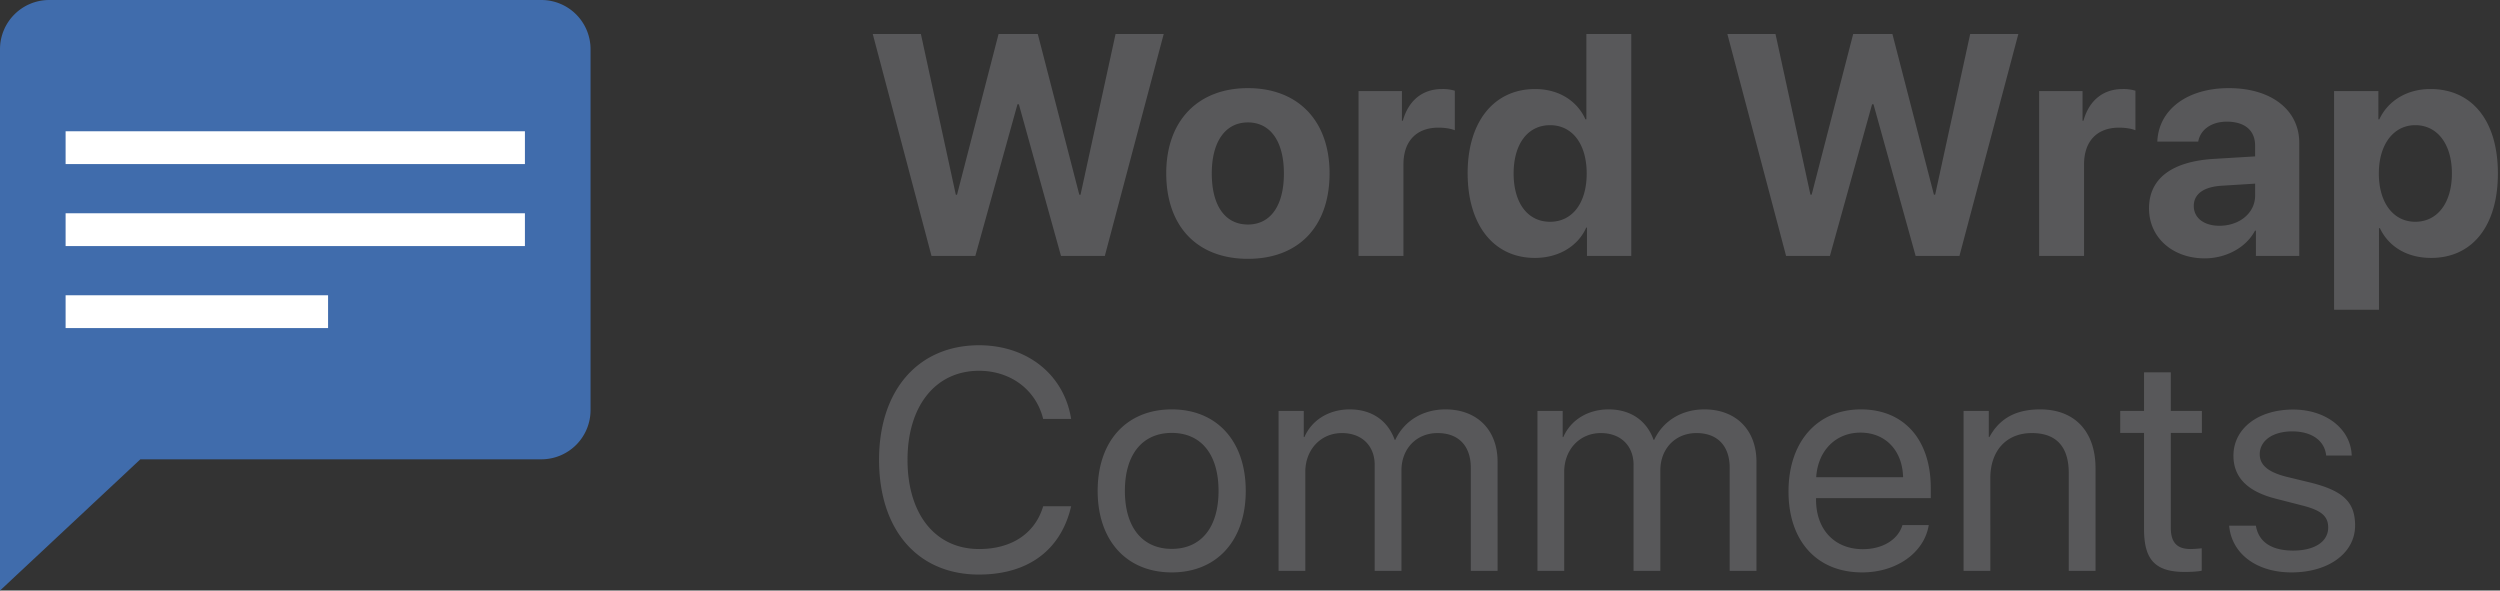 <svg xmlns="http://www.w3.org/2000/svg" width="127" height="30" viewBox="0 0 127 30">
    <rect x="0" y="0" width="127" height="30" fill="#333333" stroke="none"/>
    <g fill="none" fill-rule="evenodd">
        <path fill="#406CAC" d="M27.5 0h-25A2.5 2.5 0 0 0 0 2.5V30l7.13-6.667H27.5a2.5 2.5 0 0 0 2.5-2.5V2.5A2.5 2.5 0 0 0 27.5 0z"/>
        <g fill="#FFF">
            <path d="M3.333 6.667h23.333v1.667H3.333zM3.333 10.834h23.333V12.5H3.333zM3.333 15h13.333v1.667H3.333z"/>
        </g>
        <path fill="#58585A" d="M51.688 5.297L49.547 13H47.32L44.336 1.727h2.445l1.774 8.164h.062l2.11-8.164h1.992l2.11 8.164h.062l1.78-8.164h2.446L56.125 13h-2.227l-2.14-7.703h-.07zm11.706 7.851c-2.555 0-4.149-1.625-4.149-4.343 0-2.68 1.617-4.328 4.149-4.328 2.531 0 4.148 1.64 4.148 4.328 0 2.726-1.594 4.343-4.148 4.343zm0-1.742c1.14 0 1.828-.945 1.828-2.594 0-1.632-.688-2.593-1.828-2.593-1.14 0-1.836.968-1.836 2.593 0 1.649.687 2.594 1.836 2.594zM69.014 13V4.625h2.203v1.508h.047c.29-1.04 1.008-1.61 1.992-1.61a2.1 2.1 0 0 1 .649.086v2.008c-.188-.078-.5-.133-.828-.133-1.125 0-1.782.688-1.782 1.868V13h-2.28zm8.956.102c-2.078 0-3.414-1.657-3.414-4.305 0-2.625 1.344-4.274 3.43-4.274 1.21 0 2.14.61 2.555 1.54h.047V1.726h2.28V13h-2.25v-1.438h-.038c-.407.922-1.375 1.54-2.61 1.54zm.774-6.743c-1.133 0-1.852.954-1.852 2.454 0 1.507.719 2.453 1.852 2.453s1.86-.954 1.86-2.454c0-1.492-.727-2.453-1.86-2.453zm16.358-1.062L92.96 13h-2.227L87.75 1.727h2.445L91.97 9.89h.062l2.11-8.164h1.992l2.11 8.164h.062l1.78-8.164h2.446L99.54 13h-2.226l-2.141-7.703h-.07zM103.589 13V4.625h2.203v1.508h.047c.29-1.04 1.008-1.61 1.992-1.61a2.1 2.1 0 0 1 .649.086v2.008c-.188-.078-.5-.133-.828-.133-1.125 0-1.782.688-1.782 1.868V13h-2.28zm9.16-1.531c1.007 0 1.812-.64 1.812-1.54v-.6l-1.727.108c-.906.063-1.39.43-1.39 1.024 0 .61.515 1.008 1.304 1.008zm-.75 1.656c-1.61 0-2.829-1.04-2.829-2.54 0-1.523 1.172-2.39 3.32-2.515l2.07-.125v-.547c0-.789-.546-1.218-1.437-1.218-.789 0-1.351.414-1.453 1.015h-2.078c.063-1.617 1.508-2.718 3.633-2.718 2.156 0 3.578 1.109 3.578 2.78V13H114.6v-1.281h-.047c-.46.875-1.492 1.406-2.555 1.406zm11.464-8.602c2.125 0 3.43 1.618 3.43 4.29 0 2.664-1.298 4.289-3.391 4.289-1.22 0-2.149-.563-2.602-1.508h-.047v4.14h-2.281V4.625h2.25v1.438h.047c.445-.954 1.414-1.54 2.594-1.54zm-.766 6.743c1.125 0 1.86-.961 1.86-2.454 0-1.484-.735-2.453-1.86-2.453-1.11 0-1.852.985-1.852 2.454 0 1.484.735 2.453 1.852 2.453zM49.734 29.188c-3.109 0-5.078-2.258-5.078-5.829 0-3.539 1.992-5.82 5.078-5.82 2.453 0 4.32 1.492 4.68 3.742h-1.422c-.36-1.476-1.648-2.445-3.258-2.445-2.203 0-3.632 1.781-3.632 4.523 0 2.766 1.414 4.532 3.64 4.532 1.656 0 2.844-.797 3.25-2.172h1.422c-.516 2.226-2.187 3.468-4.68 3.468zm9.793-.11c-2.297 0-3.766-1.617-3.766-4.14 0-2.532 1.469-4.141 3.766-4.141 2.289 0 3.757 1.61 3.757 4.14 0 2.524-1.468 4.141-3.757 4.141zm0-1.195c1.492 0 2.375-1.094 2.375-2.945 0-1.852-.883-2.946-2.375-2.946-1.5 0-2.383 1.102-2.383 2.945 0 1.852.89 2.946 2.383 2.946zM64.952 29v-8.125h1.28v1.328h.032c.383-.875 1.25-1.406 2.305-1.406 1.11 0 1.93.562 2.281 1.547h.031c.453-.969 1.406-1.547 2.547-1.547 1.61 0 2.649 1.047 2.649 2.656V29h-1.36v-5.234c0-1.11-.617-1.766-1.687-1.766-1.078 0-1.836.797-1.836 1.898V29h-1.36v-5.383c0-.976-.656-1.617-1.664-1.617-1.078 0-1.86.844-1.86 1.969V29h-1.358zm13.151 0v-8.125h1.281v1.328h.032c.382-.875 1.25-1.406 2.304-1.406 1.11 0 1.93.562 2.282 1.547h.03c.454-.969 1.407-1.547 2.548-1.547 1.61 0 2.648 1.047 2.648 2.656V29h-1.36v-5.234c0-1.11-.616-1.766-1.687-1.766-1.078 0-1.836.797-1.836 1.898V29h-1.36v-5.383c0-.976-.655-1.617-1.663-1.617-1.078 0-1.86.844-1.86 1.969V29h-1.359zm16.41-7.023c-1.258 0-2.165.914-2.25 2.265h4.414c-.032-1.36-.899-2.265-2.165-2.265zm2.132 4.695h1.336c-.226 1.406-1.64 2.406-3.383 2.406-2.296 0-3.742-1.586-3.742-4.11 0-2.523 1.453-4.171 3.68-4.171 2.18 0 3.547 1.531 3.547 3.992v.516h-5.828v.078c0 1.523.945 2.515 2.375 2.515 1 0 1.789-.476 2.015-1.226zM99.75 29v-8.125h1.281v1.328h.031c.508-.93 1.32-1.406 2.579-1.406 1.78 0 2.812 1.148 2.812 2.992V29h-1.36v-4.969c0-1.312-.609-2.031-1.874-2.031-1.313 0-2.11.914-2.11 2.29V29H99.75zm9.167-10.086h1.36v1.961h1.578v1.117h-1.578v4.82c0 .743.312 1.079 1.007 1.079.157 0 .47-.024.563-.04v1.141c-.164.04-.54.063-.86.063-1.492 0-2.07-.61-2.07-2.172v-4.89h-1.21v-1.118h1.21v-1.96zm4.542 4.234c0-1.375 1.25-2.343 3.032-2.343 1.671 0 2.93.984 2.976 2.336h-1.297c-.078-.758-.734-1.227-1.726-1.227-.985 0-1.649.469-1.649 1.164 0 .547.43.906 1.352 1.14l1.258.305c1.64.415 2.234.993 2.234 2.172 0 1.399-1.344 2.383-3.234 2.383-1.774 0-3.04-.953-3.164-2.375h1.359c.133.828.797 1.266 1.89 1.266 1.094 0 1.782-.453 1.782-1.172 0-.563-.336-.86-1.25-1.102l-1.43-.367c-1.43-.367-2.133-1.086-2.133-2.18z"/>
    </g>
</svg>
